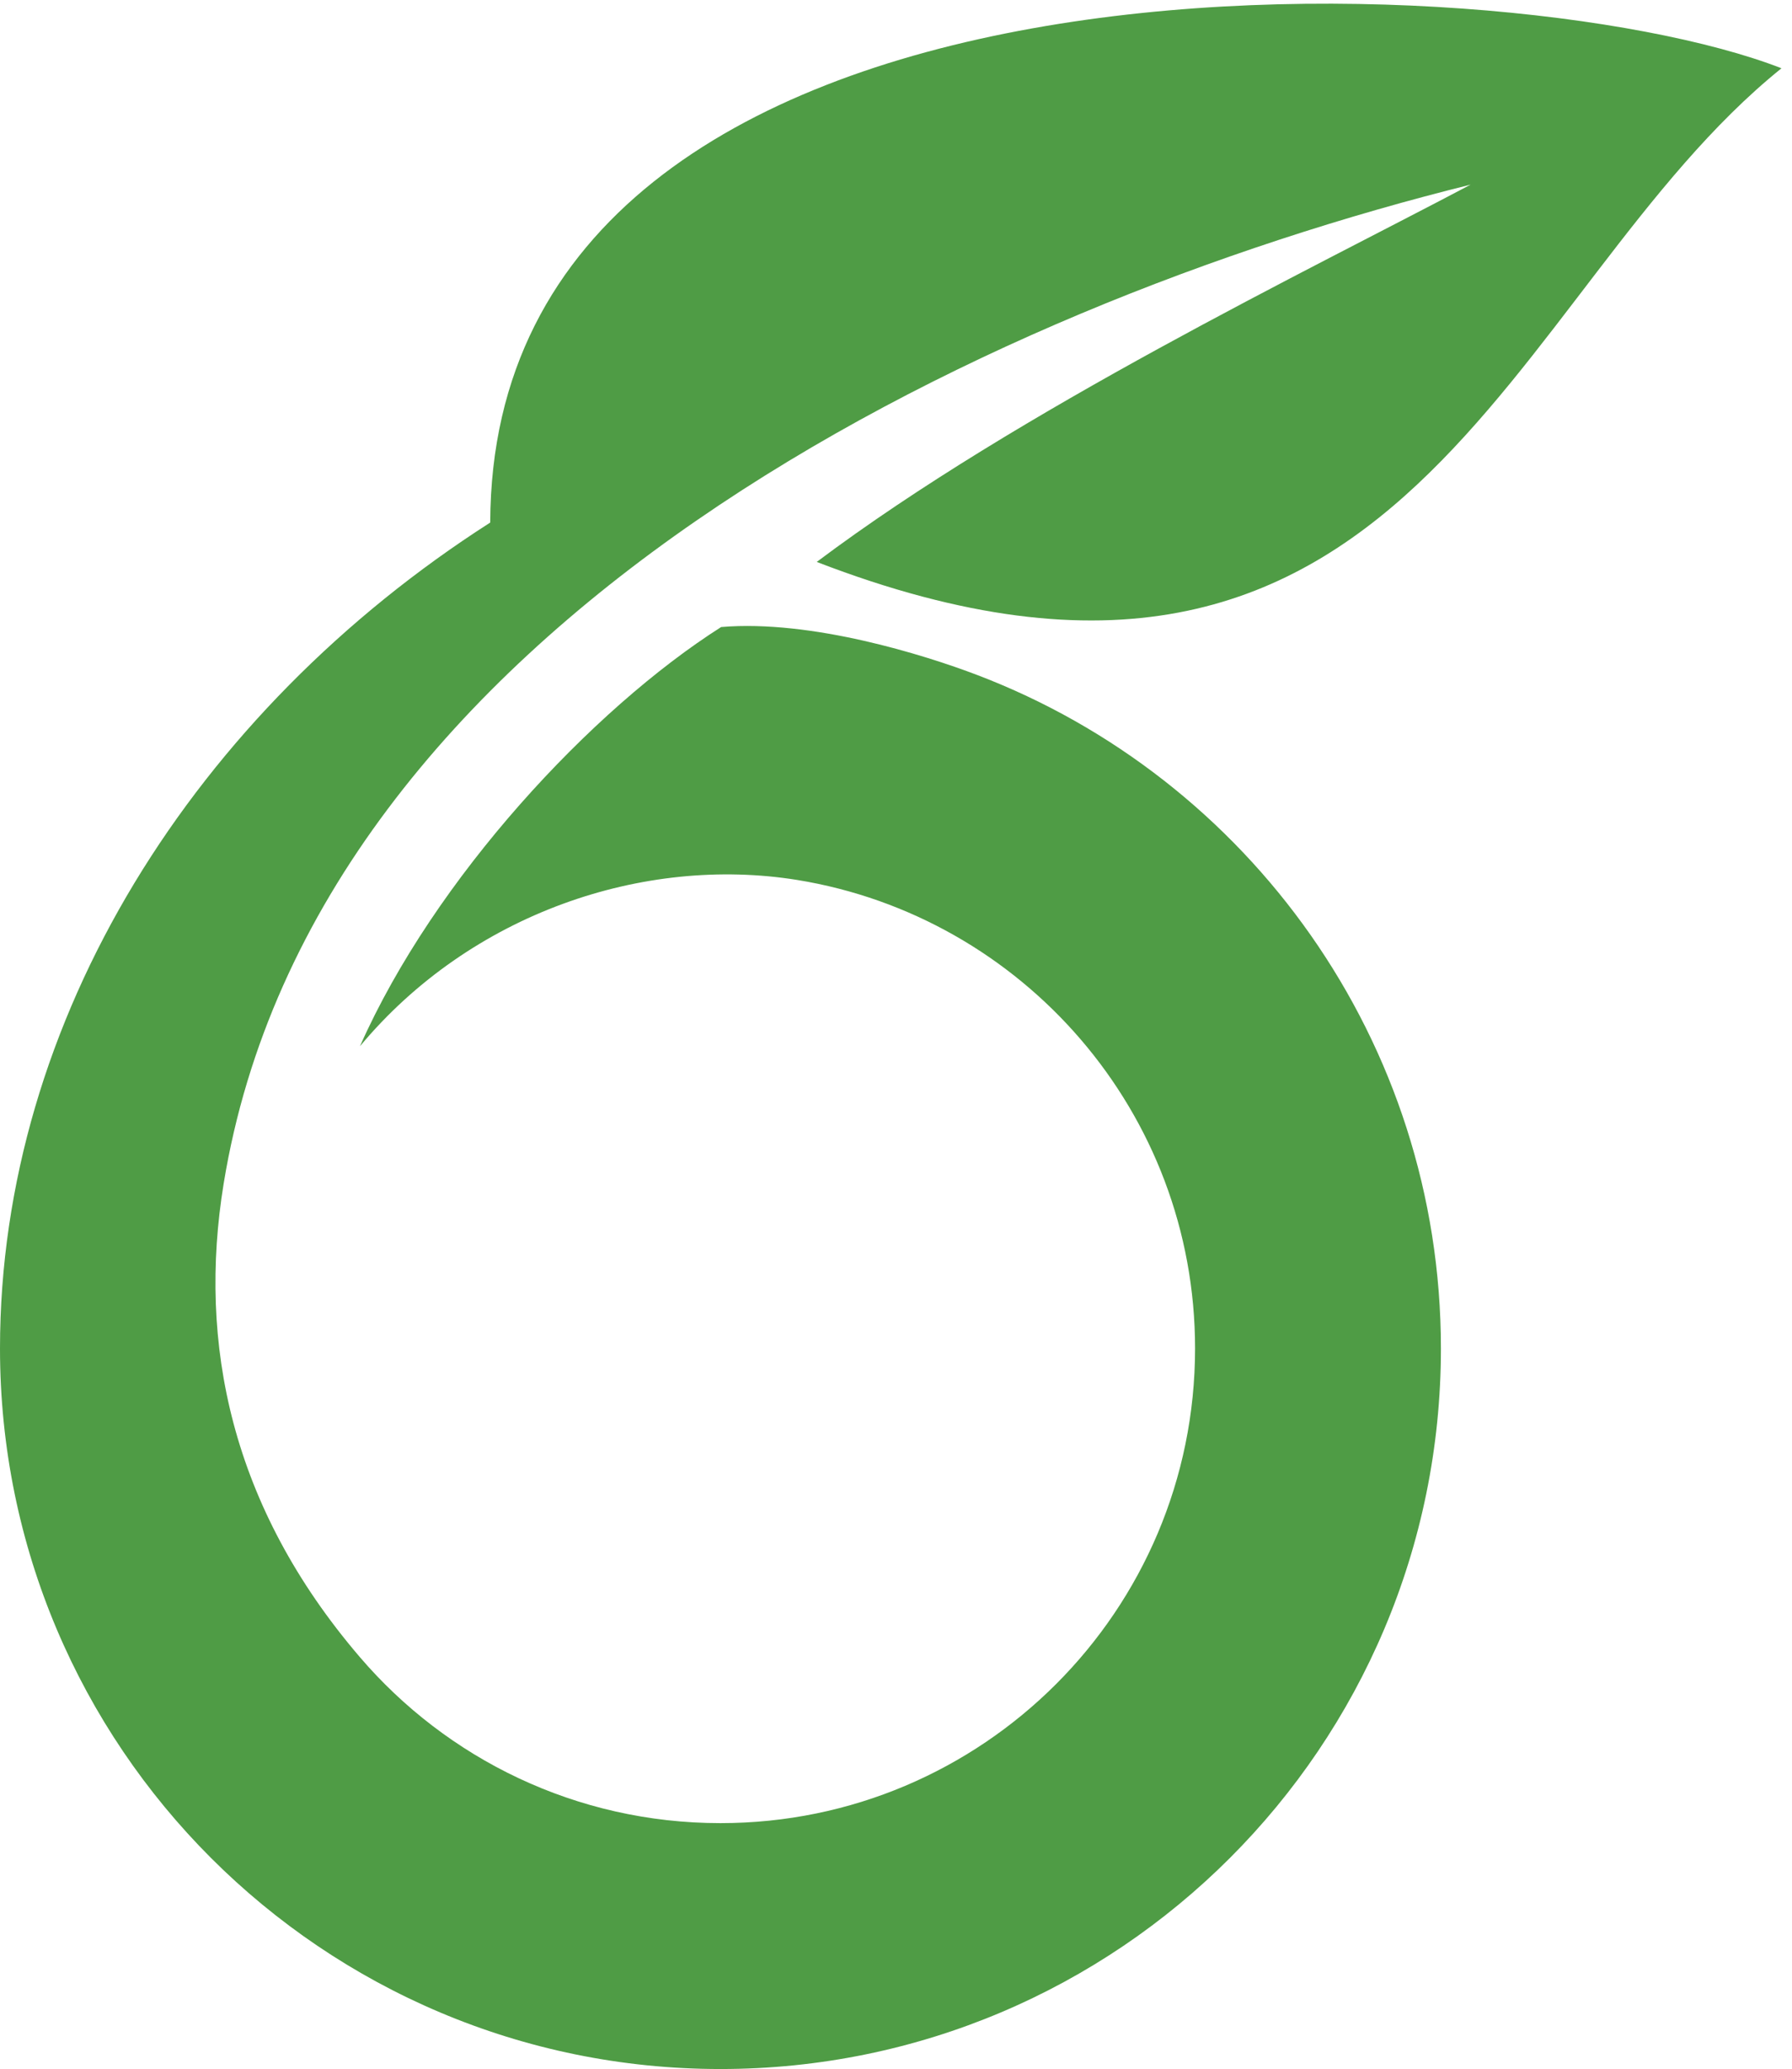 <?xml version="1.0" encoding="UTF-8" standalone="no"?>
<svg width="136px" height="157px" viewBox="0 0 136 157" version="1.1" xmlns="http://www.w3.org/2000/svg" xmlns:xlink="http://www.w3.org/1999/xlink">
  <g id="Page-1" stroke="none" stroke-width="1" fill="none" fill-rule="evenodd">
    <g id="overleaf" fill="#4F9C45">
      <g id="Group">
        <path d="M37.205,39.652 C14.822,53.982 0,77.339 0,102.326 C0,132.522 24.48,157 54.681,157 C84.879,157 109.355,132.522 109.355,102.326 C109.355,78.986 94.729,59.05 74.151,51.215 C70.193,49.71 61.595,47.002 54.73,47.58 C44.924,53.814 32.979,66.624 27.319,79.389 C35.735,69.296 48.856,64.901 60.489,66.77 C77.615,69.547 90.697,84.408 90.697,102.321 C90.697,122.217 74.571,138.342 54.681,138.342 C43.719,138.342 33.896,133.446 27.293,125.723 C17.516,114.299 15,101.91 16.975,89.809 C23.902,47.434 74.208,23.279 111.611,14.01 C99.404,20.468 77.384,31.084 61.985,42.64 C106.909,59.981 114.169,22.123 135.202,5.181 C114.038,-3.07 37.33,-6.117 37.205,39.652 Z" id="Fill-1"></path>
      </g>
    </g>
  </g>
</svg>